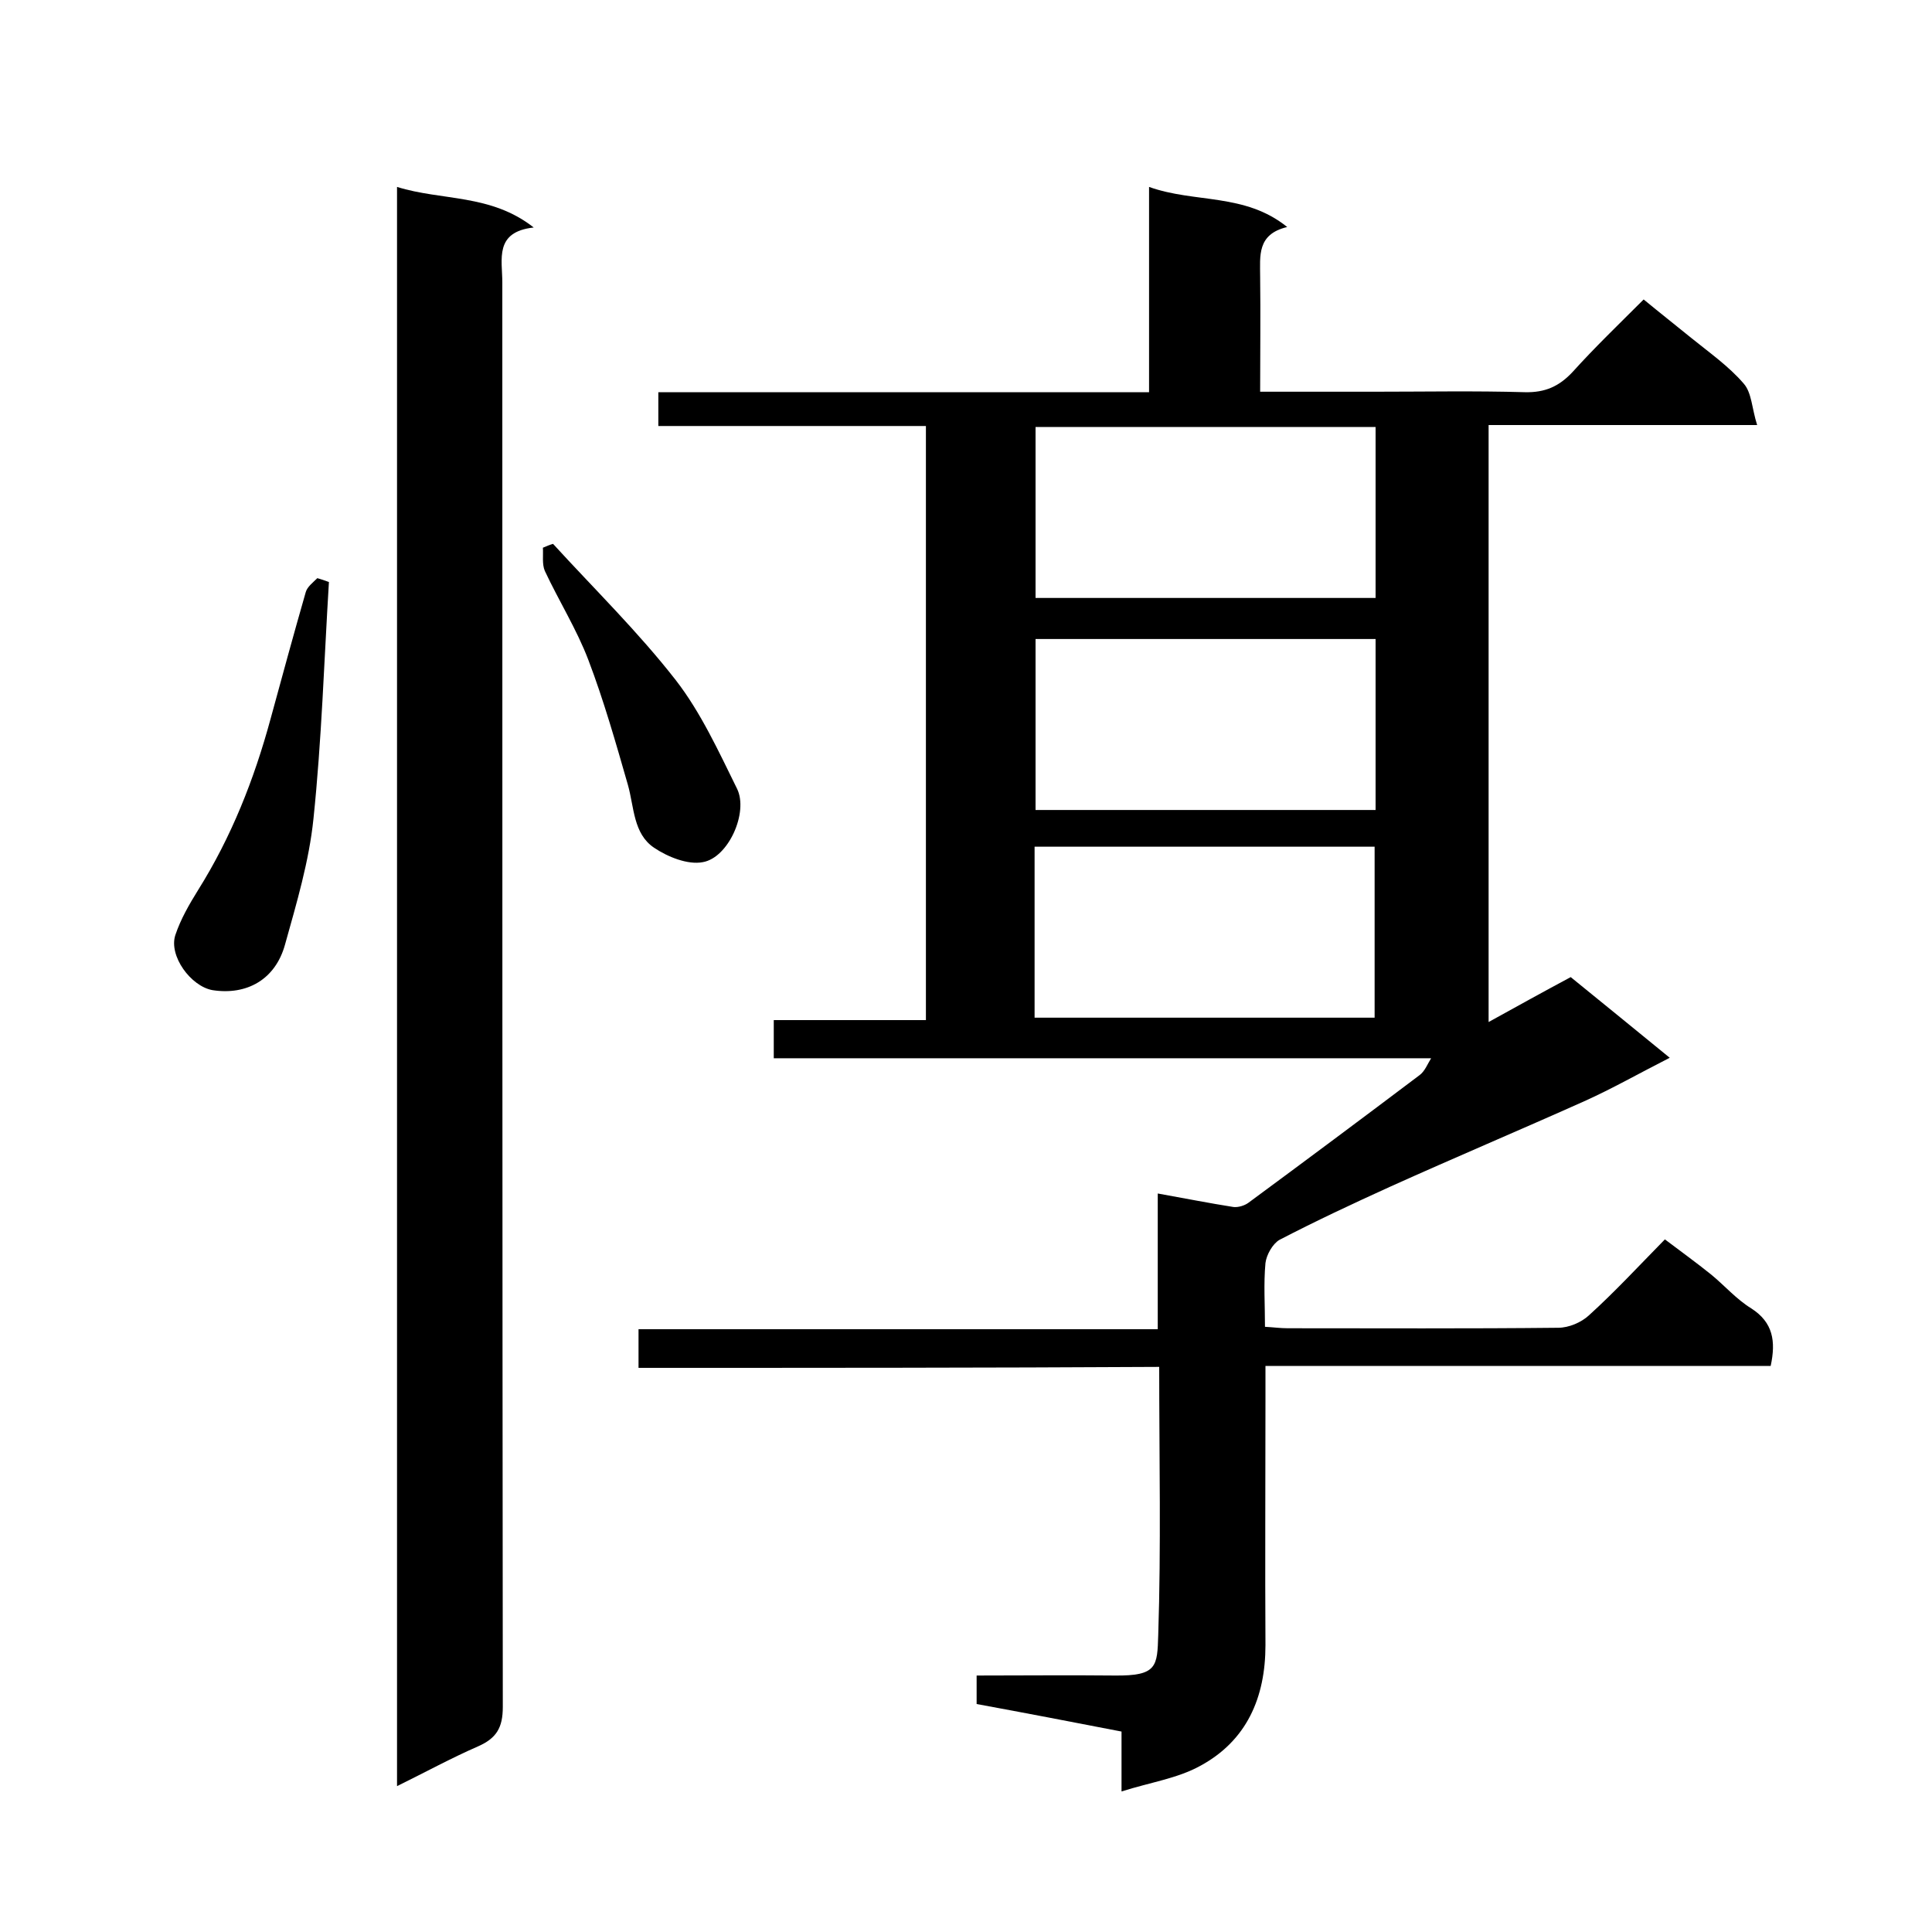 <svg enable-background="new 0 0 400 400" viewBox="0 0 400 400" xmlns="http://www.w3.org/2000/svg"><path d="m132.2 283.2c0-3.1 0-5.4 0-8h107.5c0-9.4 0-18.5 0-28.1 5.6 1 10.6 2 15.7 2.8 1 .1 2.3-.3 3.1-.9 11.8-8.7 23.6-17.5 35.4-26.4 1.1-.8 1.7-2.4 2.4-3.5-44.8 0-90.3 0-136.1 0 0-2.8 0-5 0-7.9h31.5c0-41.2 0-82 0-123-18.5 0-36.7 0-55.4 0 0-2.4 0-4.5 0-7h101.6c0-14.3 0-28 0-42.5 9.5 3.4 19.8 1.2 28.6 8.3-6.3 1.5-5.6 6-5.6 10.3.1 7.8 0 15.6 0 23.8h23.8c10.3 0 20.7-.2 31 .1 4.2.1 7.1-1.2 9.9-4.2 4.6-5.1 9.5-9.8 14.7-15 3.4 2.8 6.7 5.4 9.9 8 3.7 3 7.7 5.8 10.8 9.4 1.7 1.9 1.7 5.2 2.8 8.6-19.1 0-37.2 0-55.6 0v123.6c5.8-3.2 11.2-6.2 17-9.3 6.3 5.1 12.9 10.5 20.5 16.7-6.3 3.2-11.9 6.4-17.7 9-13.4 6-26.9 11.7-40.2 17.7-7.7 3.5-15.4 7.1-22.9 11-1.4.8-2.7 3.1-2.9 4.8-.4 4.3-.1 8.6-.1 13.2 1.8.1 3.2.3 4.7.3 18.7 0 37.3.1 56-.1 2.2 0 4.8-1.1 6.4-2.6 5.3-4.8 10.2-10.1 15.7-15.7 3.3 2.5 6.5 4.8 9.6 7.3 2.8 2.3 5.2 5.1 8.3 7 4.5 2.9 5.1 6.8 4 11.9-34.6 0-69.3 0-104.6 0v7.3c0 16.8-.1 33.7 0 50.5 0 10.9-3.9 19.8-13.5 25-4.7 2.6-10.3 3.4-16.3 5.3 0-5 0-8.7 0-12.4-10.3-2-20.2-3.9-30-5.7 0-2.2 0-3.8 0-5.9 9.6 0 19.1-.1 28.6 0 8.8.1 8.8-1.9 9-8.4.6-18.3.2-36.6.2-55.5-36 .2-71.7.2-107.8.2zm152.6-194.8c-23.8 0-47.1 0-70.4 0v35.4h70.4c0-11.9 0-23.5 0-35.4zm0 43.9c-23.8 0-47.1 0-70.4 0v35.4h70.4c0-11.8 0-23.4 0-35.4zm-70.6 78.4h70.4c0-12 0-23.8 0-35.4-23.6 0-46.9 0-70.4 0z"/><path d="m82.2 369.8c0-110.7 0-220.6 0-331.1 9.3 2.9 19.4 1.4 28.3 8.4-8.2.9-6.5 6.6-6.5 11.4 0 98.3 0 196.6.1 294.9 0 4.3-1.3 6.5-5.2 8.2-5.5 2.4-10.8 5.3-16.7 8.2z"/><path d="m68.1 120.5c-1 16.3-1.5 32.7-3.2 49-.9 8.8-3.5 17.5-5.9 26.1-2 7.2-7.9 10.5-15 9.4-4.5-.8-9.1-7.1-7.7-11.4 1.1-3.3 2.9-6.4 4.7-9.3 6.9-11 11.6-22.9 15-35.4 2.4-8.8 4.8-17.6 7.3-26.3.3-1.1 1.5-2 2.4-2.9.7.2 1.6.5 2.4.8z"/><path d="m114.5 112.6c8.5 9.3 17.6 18.2 25.4 28.2 5.2 6.7 8.9 14.8 12.7 22.5 2.4 4.9-1.8 14.3-7.1 15.2-3.1.6-7.3-1.1-10.1-3-4.3-2.9-4.1-8.4-5.4-13-2.5-8.7-5-17.5-8.2-25.9-2.4-6.3-6.1-12.2-9-18.4-.6-1.4-.3-3.2-.4-4.8.7-.3 1.4-.6 2.1-.8z"/></svg>